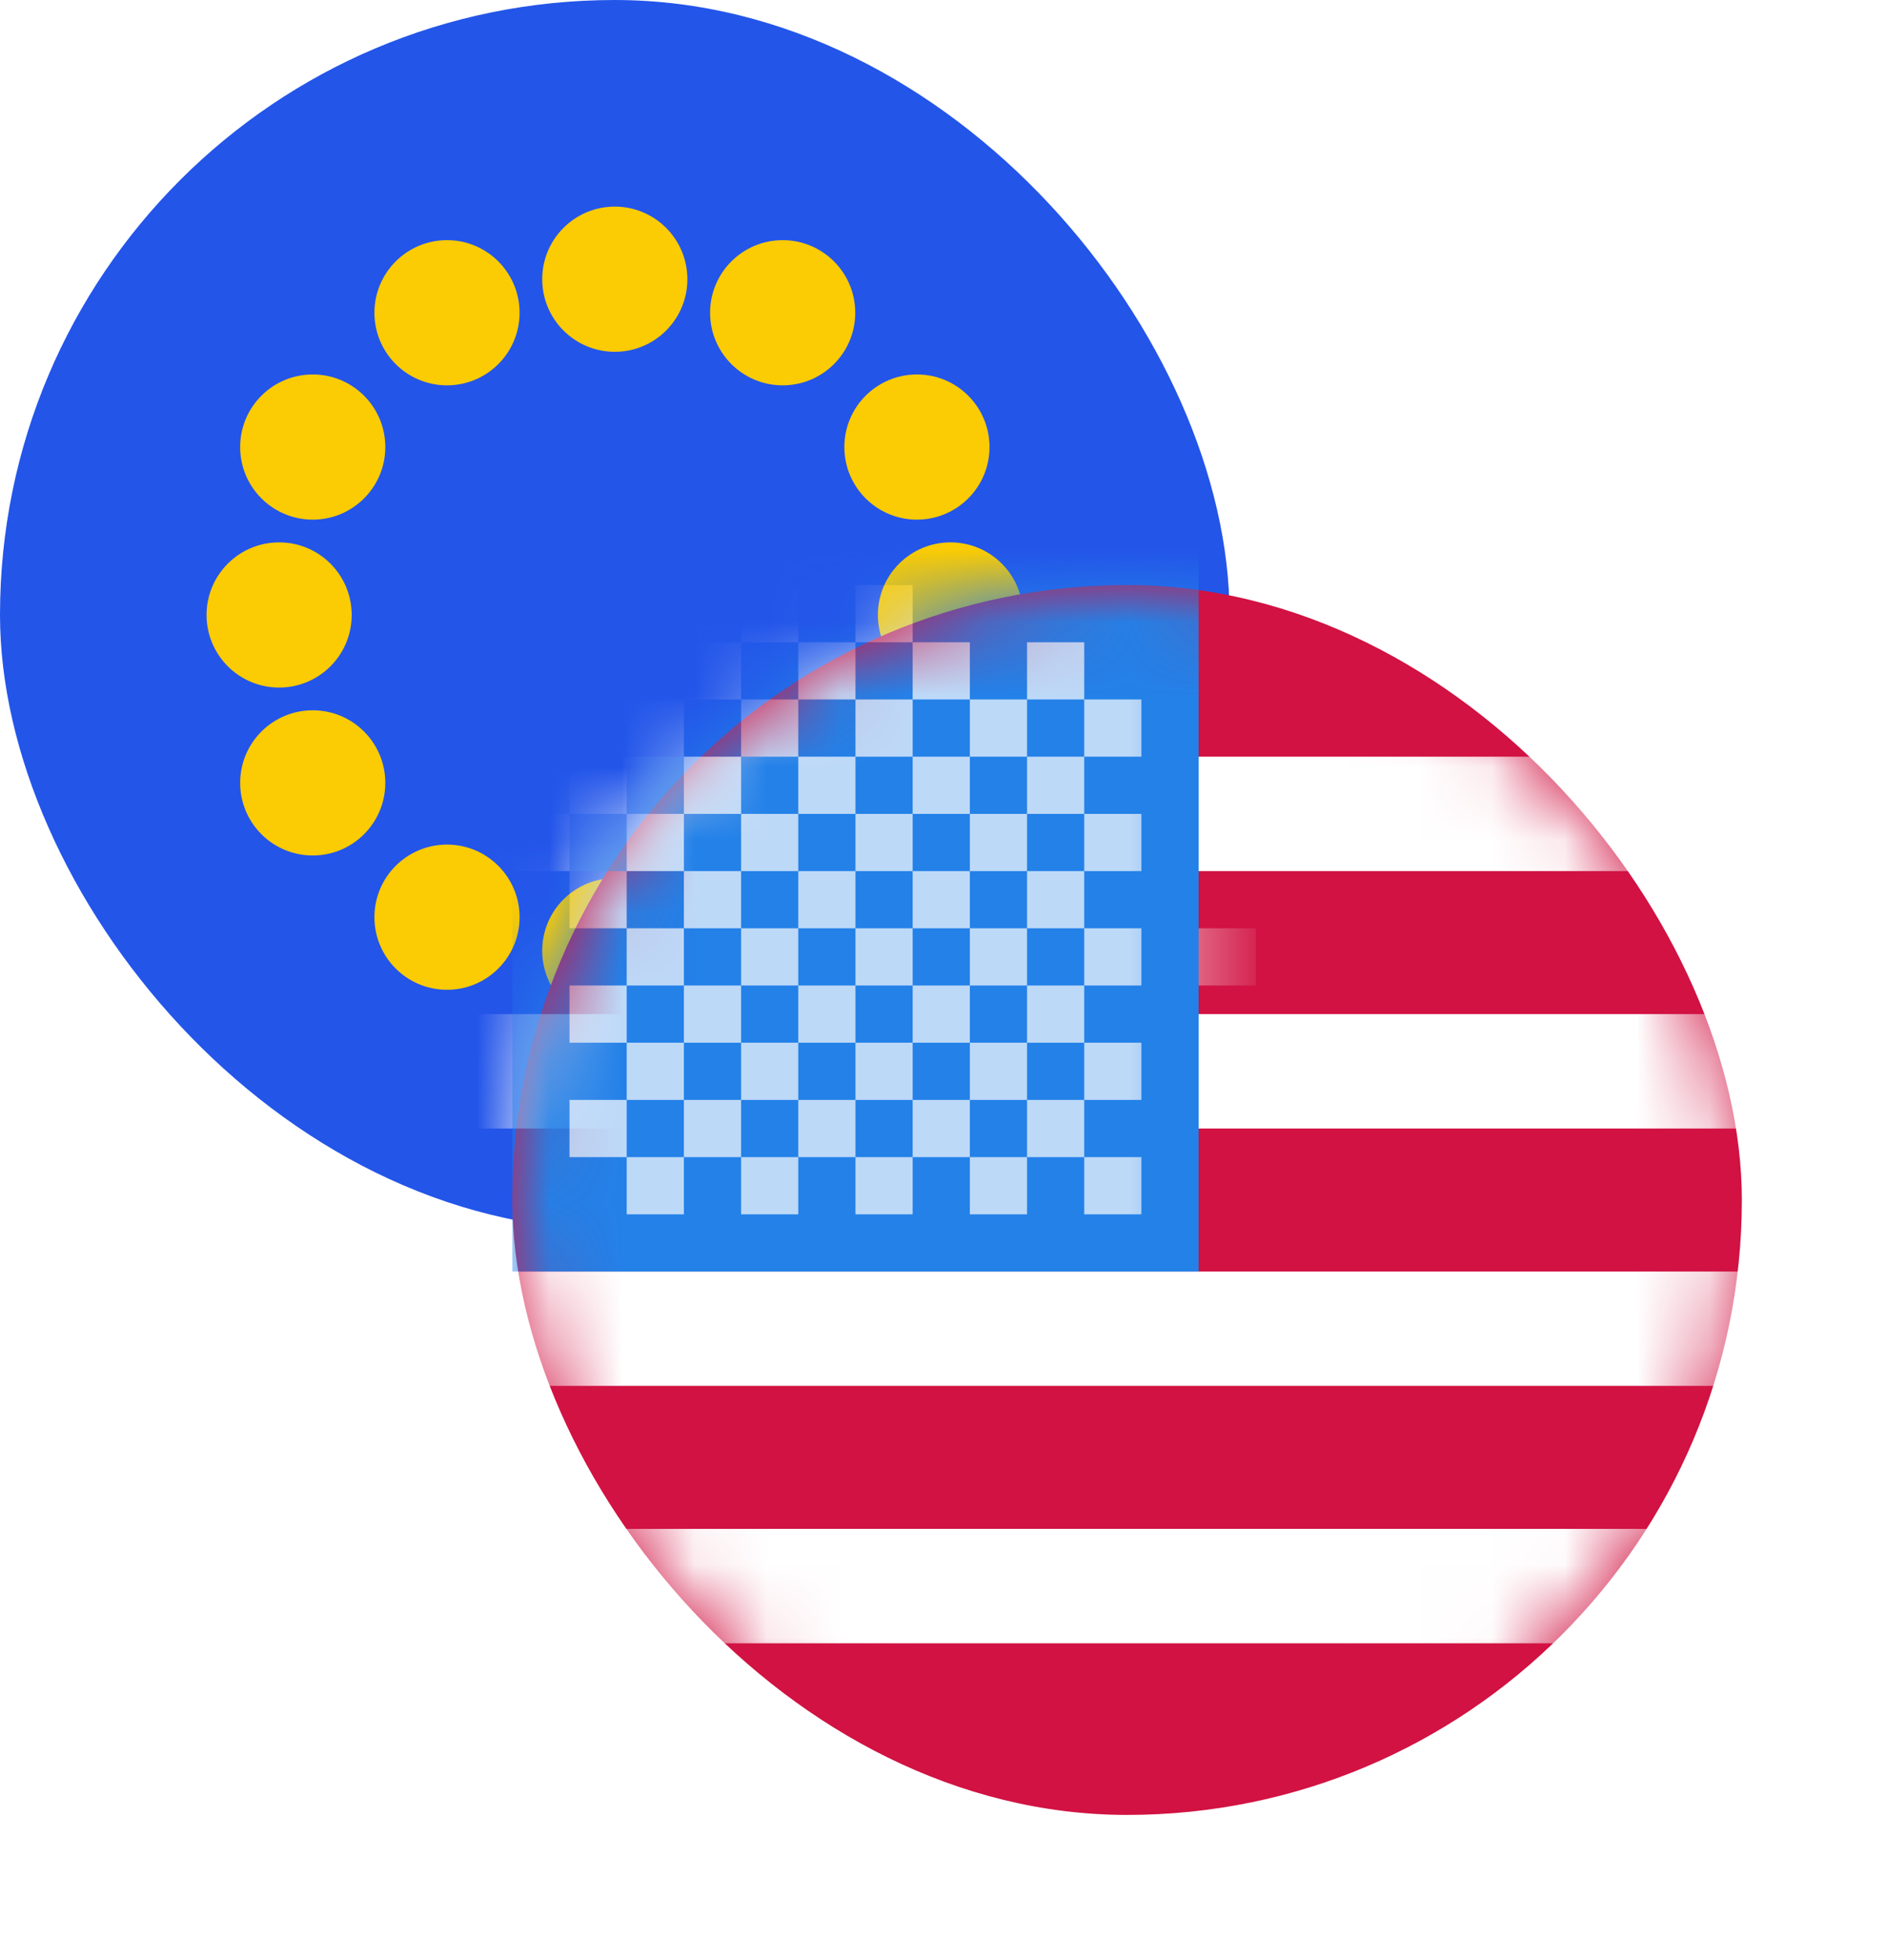 <?xml version="1.0" encoding="UTF-8"?>
<svg width="26px" height="27px" viewBox="0 0 26 27" version="1.1" xmlns="http://www.w3.org/2000/svg" xmlns:xlink="http://www.w3.org/1999/xlink">
    <!-- Generator: Sketch 52.6 (67491) - http://www.bohemiancoding.com/sketch -->
    <title>Group 14</title>
    <desc>Created with Sketch.</desc>
    <defs>
        <rect id="path-1" x="0" y="0" width="16.941" height="16.941" rx="8.471"></rect>
        <filter x="-38.4%" y="-38.4%" width="177.1%" height="177.1%" filterUnits="objectBoundingBox" id="filter-3">
            <feOffset dx="0" dy="1" in="SourceAlpha" result="shadowOffsetOuter1"></feOffset>
            <feGaussianBlur stdDeviation="1" in="shadowOffsetOuter1" result="shadowBlurOuter1"></feGaussianBlur>
            <feColorMatrix values="0 0 0 0 0   0 0 0 0 0   0 0 0 0 0  0 0 0 0.157 0" type="matrix" in="shadowBlurOuter1" result="shadowMatrixOuter1"></feColorMatrix>
            <feMerge>
                <feMergeNode in="shadowMatrixOuter1"></feMergeNode>
                <feMergeNode in="SourceGraphic"></feMergeNode>
            </feMerge>
        </filter>
        <rect id="path-4" x="0" y="0" width="16.941" height="16.941" rx="8.471"></rect>
        <rect id="path-6" x="0" y="0" width="16.941" height="16.941" rx="8.471"></rect>
        <polygon id="path-8" points="0 0 9.456 0 9.456 10.244 0 10.244"></polygon>
    </defs>
    <g id="Page-1" stroke="none" stroke-width="1" fill="none" fill-rule="evenodd">
        <g id="Forecast-remake_megamenu-icon-cuts" transform="translate(-245, -129)">
            <g id="Group-14" transform="translate(245, 129)">
                <g id="Group-7-Copy">
                    <g id="a-link" fill="#2355E9">
                        <rect id="a" x="0" y="0" width="16.941" height="16.941" rx="8.471"></rect>
                    </g>
                    <g id="Clipped">
                        <mask id="mask-2" fill="white">
                            <use xlink:href="#path-1"></use>
                        </mask>
                        <g id="a"></g>
                        <g id="Group" mask="url(#mask-2)">
                            <g transform="translate(3.152, 3.152)">
                                <g id="Group" stroke-width="1" fill="none" transform="translate(0.463, 0)">
                                    <circle id="Oval" fill="#FBCB03" cx="4.856" cy="0.694" r="1"></circle>
                                    <circle id="Oval" fill="#FBCB03" cx="2.544" cy="1.156" r="1"></circle>
                                    <circle id="Oval" fill="#FBCB03" cx="7.169" cy="1.156" r="1"></circle>
                                    <circle id="Oval" fill="#FBCB03" cx="9.019" cy="3.006" r="1"></circle>
                                    <circle id="Oval" fill="#FBCB03" cx="0.694" cy="3.006" r="1"></circle>
                                </g>
                                <g id="Group" stroke-width="1" fill="none" transform="translate(5.387, 8.668) scale(-1, 1) rotate(-180) translate(-5.387, -8.668) translate(0.463, 6.698)">
                                    <circle id="Oval" fill="#FBCB03" cx="4.856" cy="0.694" r="1"></circle>
                                    <circle id="Oval" fill="#FBCB03" cx="2.544" cy="1.156" r="1"></circle>
                                    <circle id="Oval" fill="#FBCB03" cx="7.169" cy="1.156" r="1"></circle>
                                    <circle id="Oval" fill="#FBCB03" cx="9.019" cy="3.006" r="1"></circle>
                                    <circle id="Oval" fill="#FBCB03" cx="0.694" cy="3.006" r="1"></circle>
                                </g>
                                <circle id="Oval" fill="#FBCB03" cx="9.944" cy="5.319" r="1"></circle>
                                <circle id="Oval" fill="#FBCB03" cx="0.694" cy="5.319" r="1"></circle>
                            </g>
                        </g>
                    </g>
                </g>
                <g id="Group-8-Copy" filter="url(#filter-3)" transform="translate(7.059, 7.059)">
                    <g id="a-link" fill="#D11242">
                        <rect id="a" x="0" y="0" width="16.941" height="16.941" rx="8.471"></rect>
                    </g>
                    <g id="Clipped">
                        <mask id="mask-5" fill="white">
                            <use xlink:href="#path-4"></use>
                        </mask>
                        <g id="a"></g>
                        <path d="M-0.788,13.001 L16.941,13.001 L16.941,14.577 L-0.788,14.577 L-0.788,13.001 Z M-0.788,2.364 L16.941,2.364 L16.941,3.94 L-0.788,3.94 L-0.788,2.364 Z M-0.788,5.91 L16.941,5.91 L16.941,7.486 L-0.788,7.486 L-0.788,5.91 Z M-0.788,9.456 L16.941,9.456 L16.941,11.031 L-0.788,11.031 L-0.788,9.456 Z" id="Shape" fill="#FFFFFF" fill-rule="nonzero" mask="url(#mask-5)"></path>
                    </g>
                    <g id="Clipped">
                        <mask id="mask-7" fill="white">
                            <use xlink:href="#path-6"></use>
                        </mask>
                        <g id="a"></g>
                        <g id="Group" mask="url(#mask-7)">
                            <g transform="translate(0, -0.788)">
                                <g id="c-link">
                                    <polygon id="c" fill="#2381E8" points="0 0 9.456 0 9.456 10.244 0 10.244"></polygon>
                                </g>
                                <g id="Clipped">
                                    <mask id="mask-9" fill="white">
                                        <use xlink:href="#path-8"></use>
                                    </mask>
                                    <g id="c"></g>
                                    <g id="Group" opacity="0.7" mask="url(#mask-9)" fill="#FFFFFF" fill-rule="nonzero">
                                        <g transform="translate(0, 0.788)" id="Shape">
                                            <path d="M7.88,7.88 L8.668,7.88 L8.668,8.668 L7.88,8.668 L7.88,7.88 Z M6.304,7.88 L7.092,7.88 L7.092,8.668 L6.304,8.668 L6.304,7.88 Z M4.728,7.88 L5.516,7.88 L5.516,8.668 L4.728,8.668 L4.728,7.88 Z M3.152,7.88 L3.94,7.88 L3.94,8.668 L3.152,8.668 L3.152,7.88 Z M1.576,7.88 L2.364,7.88 L2.364,8.668 L1.576,8.668 L1.576,7.88 Z M7.092,7.092 L7.88,7.092 L7.88,7.88 L7.092,7.88 L7.092,7.092 Z M5.516,7.092 L6.304,7.092 L6.304,7.88 L5.516,7.88 L5.516,7.092 Z M3.94,7.092 L4.728,7.092 L4.728,7.88 L3.94,7.88 L3.94,7.092 Z M2.364,7.092 L3.152,7.092 L3.152,7.88 L2.364,7.88 L2.364,7.092 Z M0.788,7.092 L1.576,7.092 L1.576,7.88 L0.788,7.88 L0.788,7.092 Z M9.456,6.304 L10.244,6.304 L10.244,7.092 L9.456,7.092 L9.456,6.304 Z M7.88,6.304 L8.668,6.304 L8.668,7.092 L7.88,7.092 L7.88,6.304 Z M6.304,6.304 L7.092,6.304 L7.092,7.092 L6.304,7.092 L6.304,6.304 Z M4.728,6.304 L5.516,6.304 L5.516,7.092 L4.728,7.092 L4.728,6.304 Z M3.152,6.304 L3.94,6.304 L3.94,7.092 L3.152,7.092 L3.152,6.304 Z M1.576,6.304 L2.364,6.304 L2.364,7.092 L1.576,7.092 L1.576,6.304 Z M7.092,5.516 L7.88,5.516 L7.88,6.304 L7.092,6.304 L7.092,5.516 Z M5.516,5.516 L6.304,5.516 L6.304,6.304 L5.516,6.304 L5.516,5.516 Z M3.94,5.516 L4.728,5.516 L4.728,6.304 L3.94,6.304 L3.94,5.516 Z M2.364,5.516 L3.152,5.516 L3.152,6.304 L2.364,6.304 L2.364,5.516 Z M0.788,5.516 L1.576,5.516 L1.576,6.304 L0.788,6.304 L0.788,5.516 Z M9.456,4.728 L10.244,4.728 L10.244,5.516 L9.456,5.516 L9.456,4.728 Z M7.88,4.728 L8.668,4.728 L8.668,5.516 L7.88,5.516 L7.88,4.728 Z M6.304,4.728 L7.092,4.728 L7.092,5.516 L6.304,5.516 L6.304,4.728 Z M4.728,4.728 L5.516,4.728 L5.516,5.516 L4.728,5.516 L4.728,4.728 Z M3.152,4.728 L3.94,4.728 L3.94,5.516 L3.152,5.516 L3.152,4.728 Z M1.576,4.728 L2.364,4.728 L2.364,5.516 L1.576,5.516 L1.576,4.728 Z M7.092,3.94 L7.88,3.94 L7.88,4.728 L7.092,4.728 L7.092,3.94 Z M5.516,3.94 L6.304,3.94 L6.304,4.728 L5.516,4.728 L5.516,3.94 Z M3.94,3.94 L4.728,3.94 L4.728,4.728 L3.94,4.728 L3.94,3.94 Z M2.364,3.94 L3.152,3.94 L3.152,4.728 L2.364,4.728 L2.364,3.94 Z M0.788,3.94 L1.576,3.94 L1.576,4.728 L0.788,4.728 L0.788,3.94 Z M7.88,3.152 L8.668,3.152 L8.668,3.94 L7.88,3.94 L7.88,3.152 Z M6.304,3.152 L7.092,3.152 L7.092,3.94 L6.304,3.94 L6.304,3.152 Z M4.728,3.152 L5.516,3.152 L5.516,3.94 L4.728,3.94 L4.728,3.152 Z M3.152,3.152 L3.94,3.152 L3.94,3.94 L3.152,3.94 L3.152,3.152 Z M1.576,3.152 L2.364,3.152 L2.364,3.94 L1.576,3.94 L1.576,3.152 Z M0,3.152 L0.788,3.152 L0.788,3.94 L0,3.94 L0,3.152 Z M7.092,2.364 L7.88,2.364 L7.88,3.152 L7.092,3.152 L7.092,2.364 Z M5.516,2.364 L6.304,2.364 L6.304,3.152 L5.516,3.152 L5.516,2.364 Z M3.94,2.364 L4.728,2.364 L4.728,3.152 L3.94,3.152 L3.94,2.364 Z M2.364,2.364 L3.152,2.364 L3.152,3.152 L2.364,3.152 L2.364,2.364 Z M0.788,2.364 L1.576,2.364 L1.576,3.152 L0.788,3.152 L0.788,2.364 Z M7.88,1.576 L8.668,1.576 L8.668,2.364 L7.88,2.364 L7.88,1.576 Z M6.304,1.576 L7.092,1.576 L7.092,2.364 L6.304,2.364 L6.304,1.576 Z M4.728,1.576 L5.516,1.576 L5.516,2.364 L4.728,2.364 L4.728,1.576 Z M3.152,1.576 L3.94,1.576 L3.94,2.364 L3.152,2.364 L3.152,1.576 Z M1.576,1.576 L2.364,1.576 L2.364,2.364 L1.576,2.364 L1.576,1.576 Z M0,1.576 L0.788,1.576 L0.788,2.364 L0,2.364 L0,1.576 Z M7.092,0.788 L7.88,0.788 L7.88,1.576 L7.092,1.576 L7.092,0.788 Z M5.516,0.788 L6.304,0.788 L6.304,1.576 L5.516,1.576 L5.516,0.788 Z M3.94,0.788 L4.728,0.788 L4.728,1.576 L3.94,1.576 L3.94,0.788 Z M2.364,0.788 L3.152,0.788 L3.152,1.576 L2.364,1.576 L2.364,0.788 Z M0.788,0.788 L1.576,0.788 L1.576,1.576 L0.788,1.576 L0.788,0.788 Z M4.728,0 L5.516,0 L5.516,0.788 L4.728,0.788 L4.728,0 Z M3.152,0 L3.94,0 L3.94,0.788 L3.152,0.788 L3.152,0 Z M1.576,0 L2.364,0 L2.364,0.788 L1.576,0.788 L1.576,0 Z M0,0 L0.788,0 L0.788,0.788 L0,0.788 L0,0 Z"></path>
                                        </g>
                                    </g>
                                </g>
                            </g>
                        </g>
                    </g>
                </g>
            </g>
        </g>
    </g>
</svg>